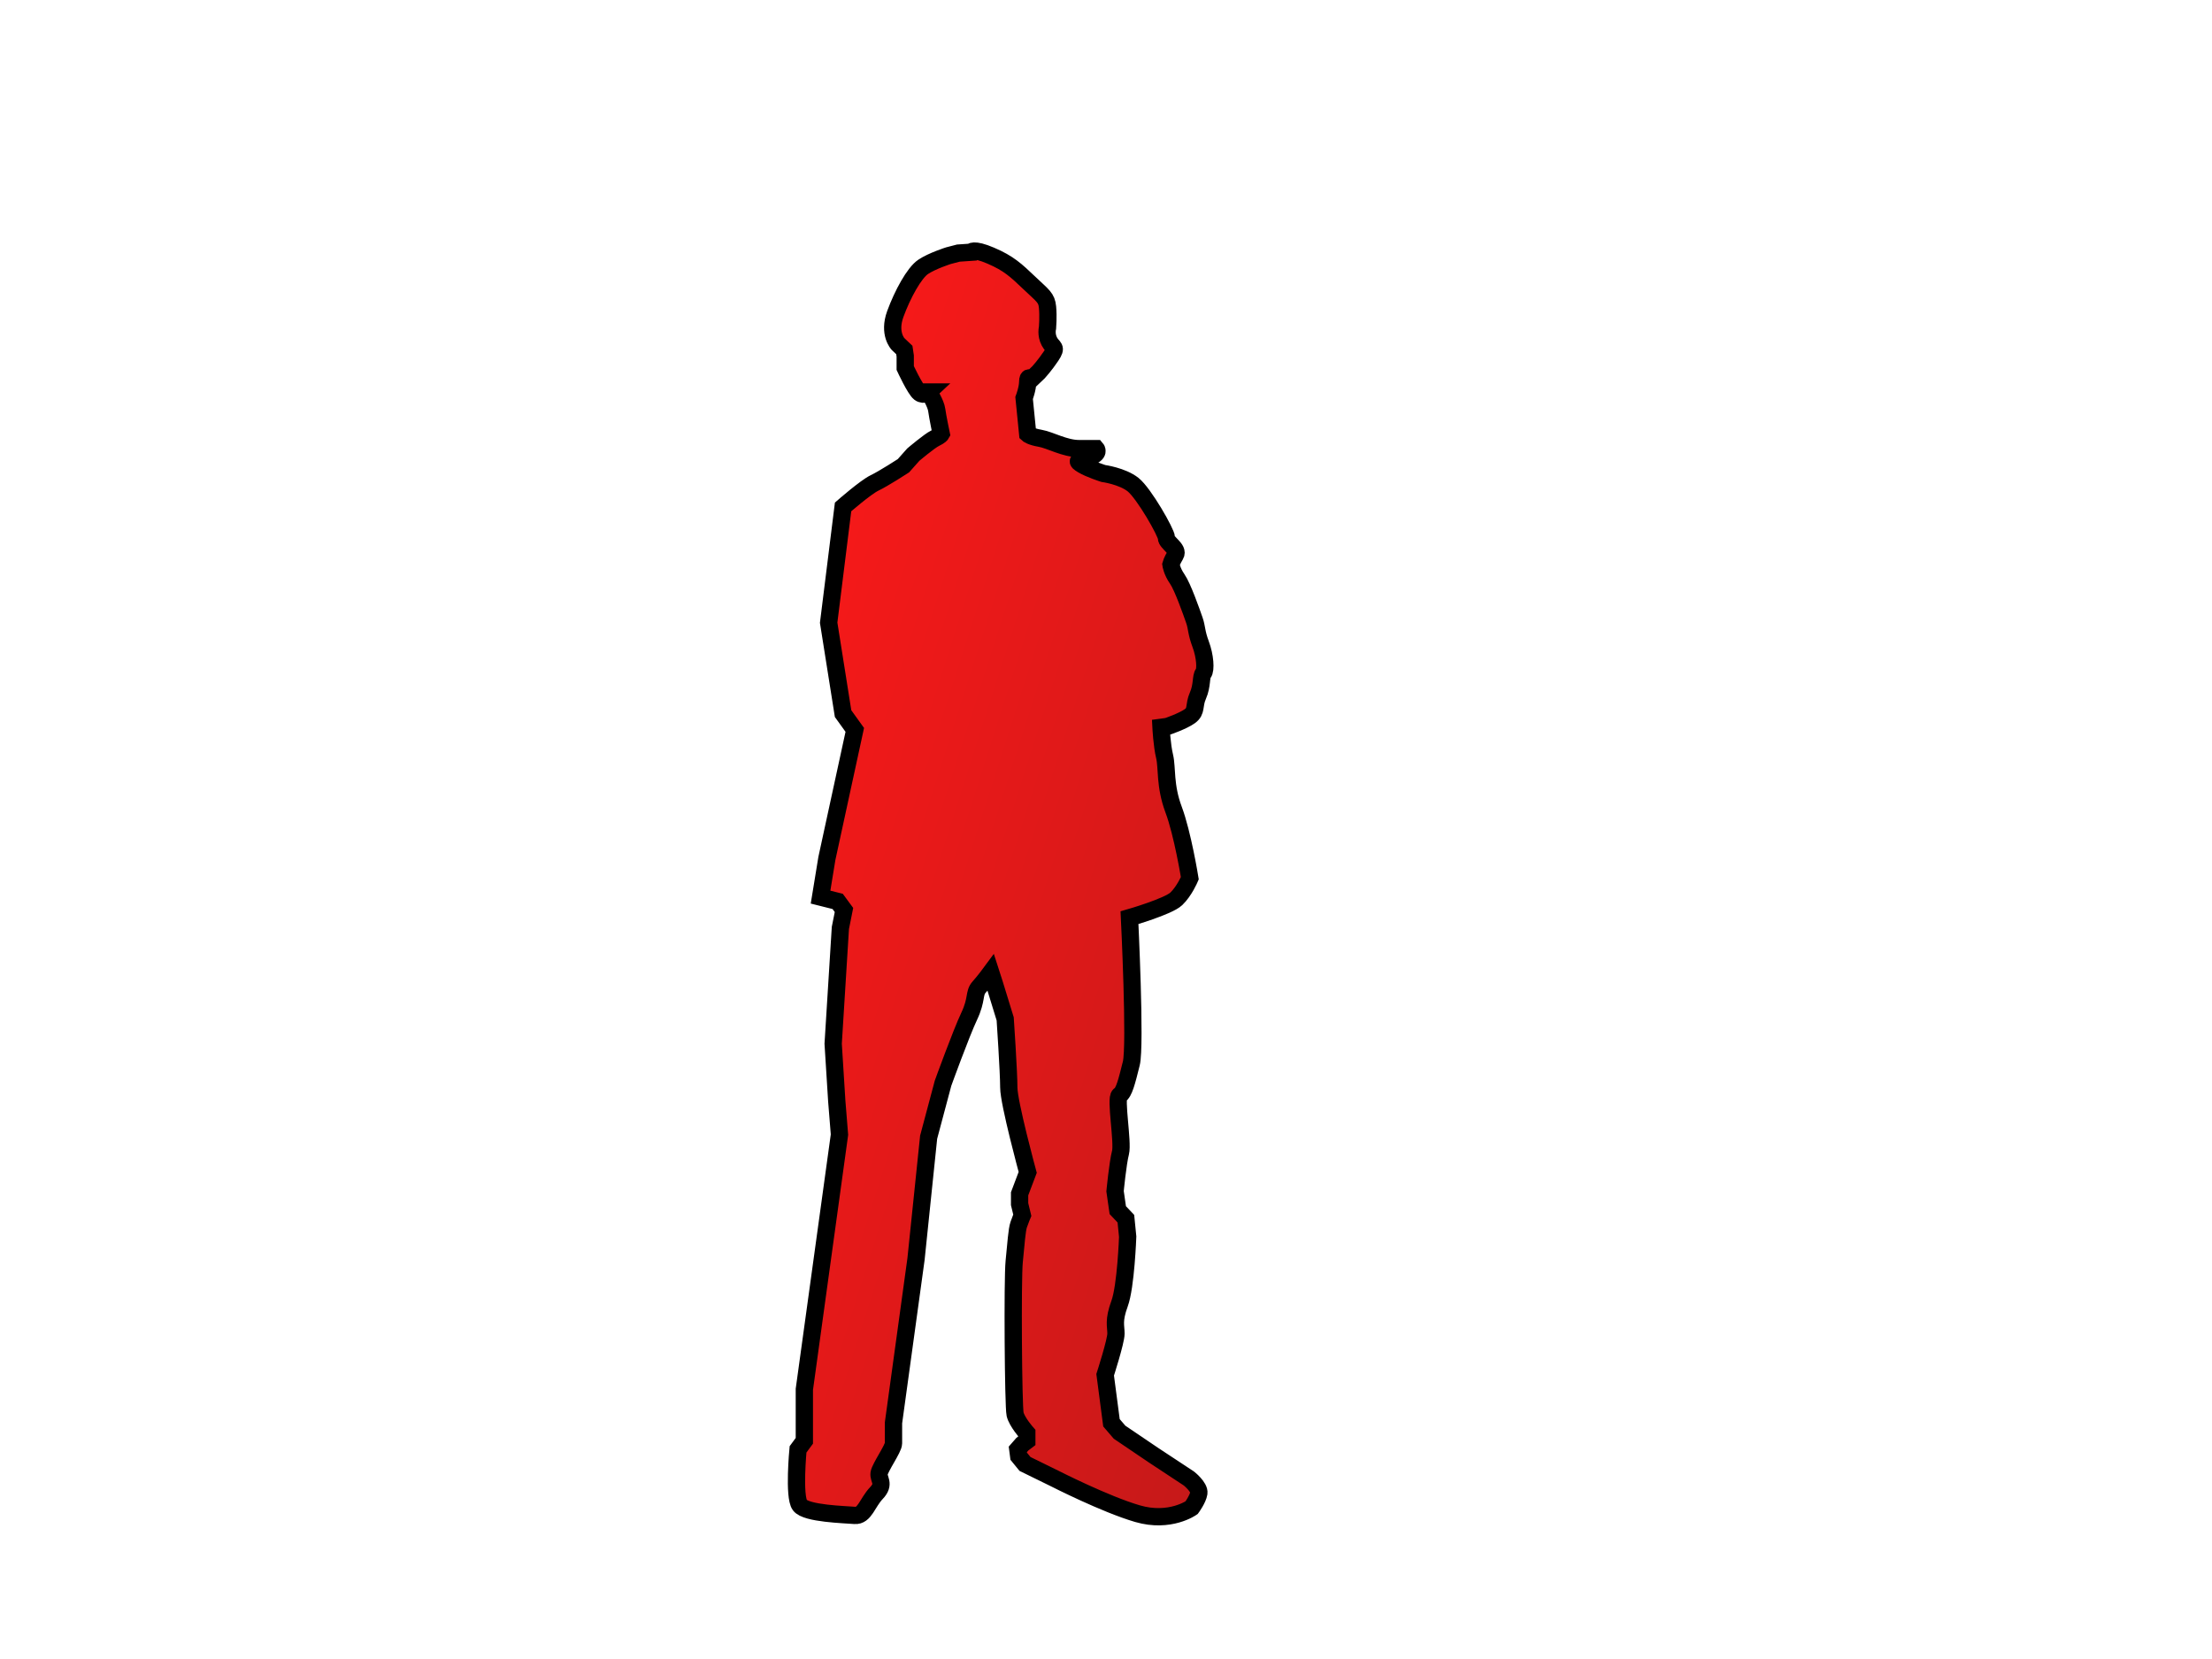 <?xml version="1.0"?><svg width="640" height="480" xmlns="http://www.w3.org/2000/svg">
 <title>Person Outline</title>
 <defs>
  <linearGradient y2="1" x2="1" y1="0" x1="0" id="svg_2">
   <stop stop-color="#ff0000" offset="0"/>
   <stop stop-color="#bf0000" offset="1"/>
  </linearGradient>
 </defs>
 <g>
  <title>Layer 1</title>
  <g fill-opacity="0.9" id="layer1">
   <path stroke-width="5" fill="url(#svg_2)" fill-rule="evenodd" stroke="#000000" id="path3449" d="m268.684,113.423c0,0 -1.304,1.239 -2.608,0.247c-1.3,-0.992 -4.167,-7.194 -4.167,-7.194c0,0 0,-3.474 0,-3.474c0,0 -0.26,-1.738 -0.26,-1.738c0,0 -1.823,-1.736 -1.823,-1.736c0,0 -2.867,-2.979 -0.785,-8.685c2.085,-5.706 5.475,-11.91 8.081,-13.645c2.604,-1.738 7.295,-3.224 7.295,-3.224c0,0 2.867,-0.745 2.867,-0.745c0,0 3.648,-0.249 3.648,-0.249c0,0 0.519,-1.242 5.733,0.994c5.212,2.23 7.297,4.219 11.204,7.938c3.91,3.721 4.952,4.219 5.212,6.947c0.264,2.728 0,5.957 0,5.957c0,0 -0.523,1.985 0.523,3.968c1.04,1.987 2.344,1.489 0.519,4.219c-1.825,2.728 -3.646,4.713 -3.646,4.713c0,0 -2.087,1.983 -2.087,1.983c0,0 -1.042,-1.24 -1.042,0.747c0,1.983 -1.04,4.715 -1.04,4.715c0,0 1.04,10.419 1.04,10.419c0,0 0.783,0.745 3.65,1.242c2.865,0.496 7.035,2.977 11.204,2.977c4.167,0 4.952,0 4.952,0c0,0 1.302,1.487 -2.087,2.481c-3.387,0.992 -3.908,0.992 -1.825,2.232c2.087,1.242 5.995,2.481 5.995,2.481c0,0 5.473,0.745 8.6,3.227c3.127,2.481 9.643,13.892 9.643,15.383c0,1.487 3.646,3.225 2.606,4.962c-1.045,1.736 -1.304,2.728 -1.304,2.728c0,0 0.26,1.987 1.825,4.219c1.564,2.232 4.17,9.675 4.95,11.91c0.781,2.232 0.521,3.473 1.825,6.945c1.302,3.474 1.561,7.445 0.78,8.438c-0.78,0.99 -0.262,3.473 -1.565,6.451c-1.302,2.975 -0.259,4.466 -2.344,5.955c-2.083,1.487 -6.514,2.977 -6.514,2.977c0,0 -1.825,0.247 -1.825,0.247c0,0 0.262,5.209 1.043,8.436c0.782,3.225 0,8.438 2.606,15.383c2.608,6.947 4.69,19.849 4.69,19.849c0,0 -1.563,3.721 -3.91,5.955c-2.344,2.234 -13.548,5.459 -13.548,5.459c0,0 1.823,36.968 0.521,42.18c-1.304,5.209 -2.085,8.438 -3.389,9.181c-1.304,0.743 1.043,13.646 0.262,16.623c-0.781,2.977 -1.566,11.164 -1.566,11.164c0,0 0.785,5.461 0.785,5.461c0,0 2.344,2.481 2.344,2.481c0,0 0.519,5.207 0.519,5.207c0,0 -0.519,14.393 -2.344,19.353c-1.823,4.964 -1.043,6.453 -1.043,8.687c0,2.232 -3.127,11.909 -3.127,11.909c0,0 1.825,13.892 1.825,13.892c0,0 2.345,2.73 2.345,2.73c0,0 7.296,4.963 9.904,6.7c2.604,1.736 10.162,6.698 10.162,6.698c0,0 3.125,2.481 2.867,4.217c-0.263,1.738 -2.085,4.217 -2.085,4.217c0,0 -6.256,4.466 -15.637,1.738c-9.381,-2.728 -23.974,-10.172 -23.974,-10.172c0,0 -8.598,-4.217 -8.598,-4.217c0,0 -1.825,-2.234 -1.825,-2.234c0,0 -0.26,-1.985 -0.26,-1.985c0,0 1.302,-1.489 1.302,-1.489c0,0 1.304,-0.992 1.304,-0.992c0,0 0,-2.232 0,-2.232c0,0 -2.865,-3.226 -3.389,-5.461c-0.519,-2.23 -0.781,-38.953 -0.26,-44.162c0.521,-5.211 0.783,-9.182 1.302,-10.672c0.521,-1.485 1.042,-2.728 1.042,-2.728c0,0 -0.782,-3.223 -0.782,-3.223c0,0 0,-2.979 0,-2.979c0,0 2.346,-6.204 2.346,-6.204c0,0 -5.471,-20.096 -5.471,-24.562c0,-4.468 -1.042,-19.849 -1.042,-19.849c0,0 -3.129,-10.172 -3.129,-10.172c0,0 -1.04,-3.227 -1.04,-3.227c0,0 -1.825,2.479 -3.387,4.219c-1.563,1.734 -0.523,3.472 -2.868,8.434c-2.346,4.964 -7.558,19.355 -7.558,19.355c0,0 -4.169,15.632 -4.169,15.632c0,0 -3.648,35.233 -3.648,35.233c0,0 -6.516,47.387 -6.516,47.387c0,0 0,4.466 0,5.955c0,1.489 -3.908,6.947 -4.169,8.685c-0.258,1.738 1.825,2.979 -0.781,5.706c-2.606,2.73 -3.386,6.7 -6.254,6.453c-2.866,-0.249 -14.072,-0.498 -15.895,-2.979c-1.823,-2.483 -0.523,-16.126 -0.523,-16.126c0,0 1.827,-2.481 1.827,-2.481c0,0 0,-14.887 0,-14.887c0,0 10.162,-73.691 10.162,-73.691c0,0 -0.78,-9.676 -0.78,-9.676c0,0 -1.045,-16.625 -1.045,-16.625c0,0 2.087,-33.495 2.087,-33.495c0,0 1.04,-5.211 1.04,-5.211c0,0 -1.823,-2.479 -1.823,-2.479c0,0 -4.952,-1.242 -4.952,-1.242c0,0 1.825,-11.164 1.825,-11.164c0,0 8.077,-37.22 8.077,-37.22c0,0 -3.387,-4.711 -3.387,-4.711c0,0 -4.17,-26.302 -4.17,-26.302c0,0 4.17,-33.495 4.17,-33.495c0,0 6.515,-5.708 9.121,-6.949c2.606,-1.242 8.337,-4.962 8.337,-4.962c0,0 2.867,-3.225 2.867,-3.225c0,0 4.691,-3.97 6.254,-4.713c1.561,-0.743 1.825,-1.242 1.825,-1.242c0,0 -1.044,-4.962 -1.304,-6.947c-0.26,-1.985 -2.346,-5.209 -2.346,-5.209l-0,0z"/>
  </g>
 </g>
</svg>